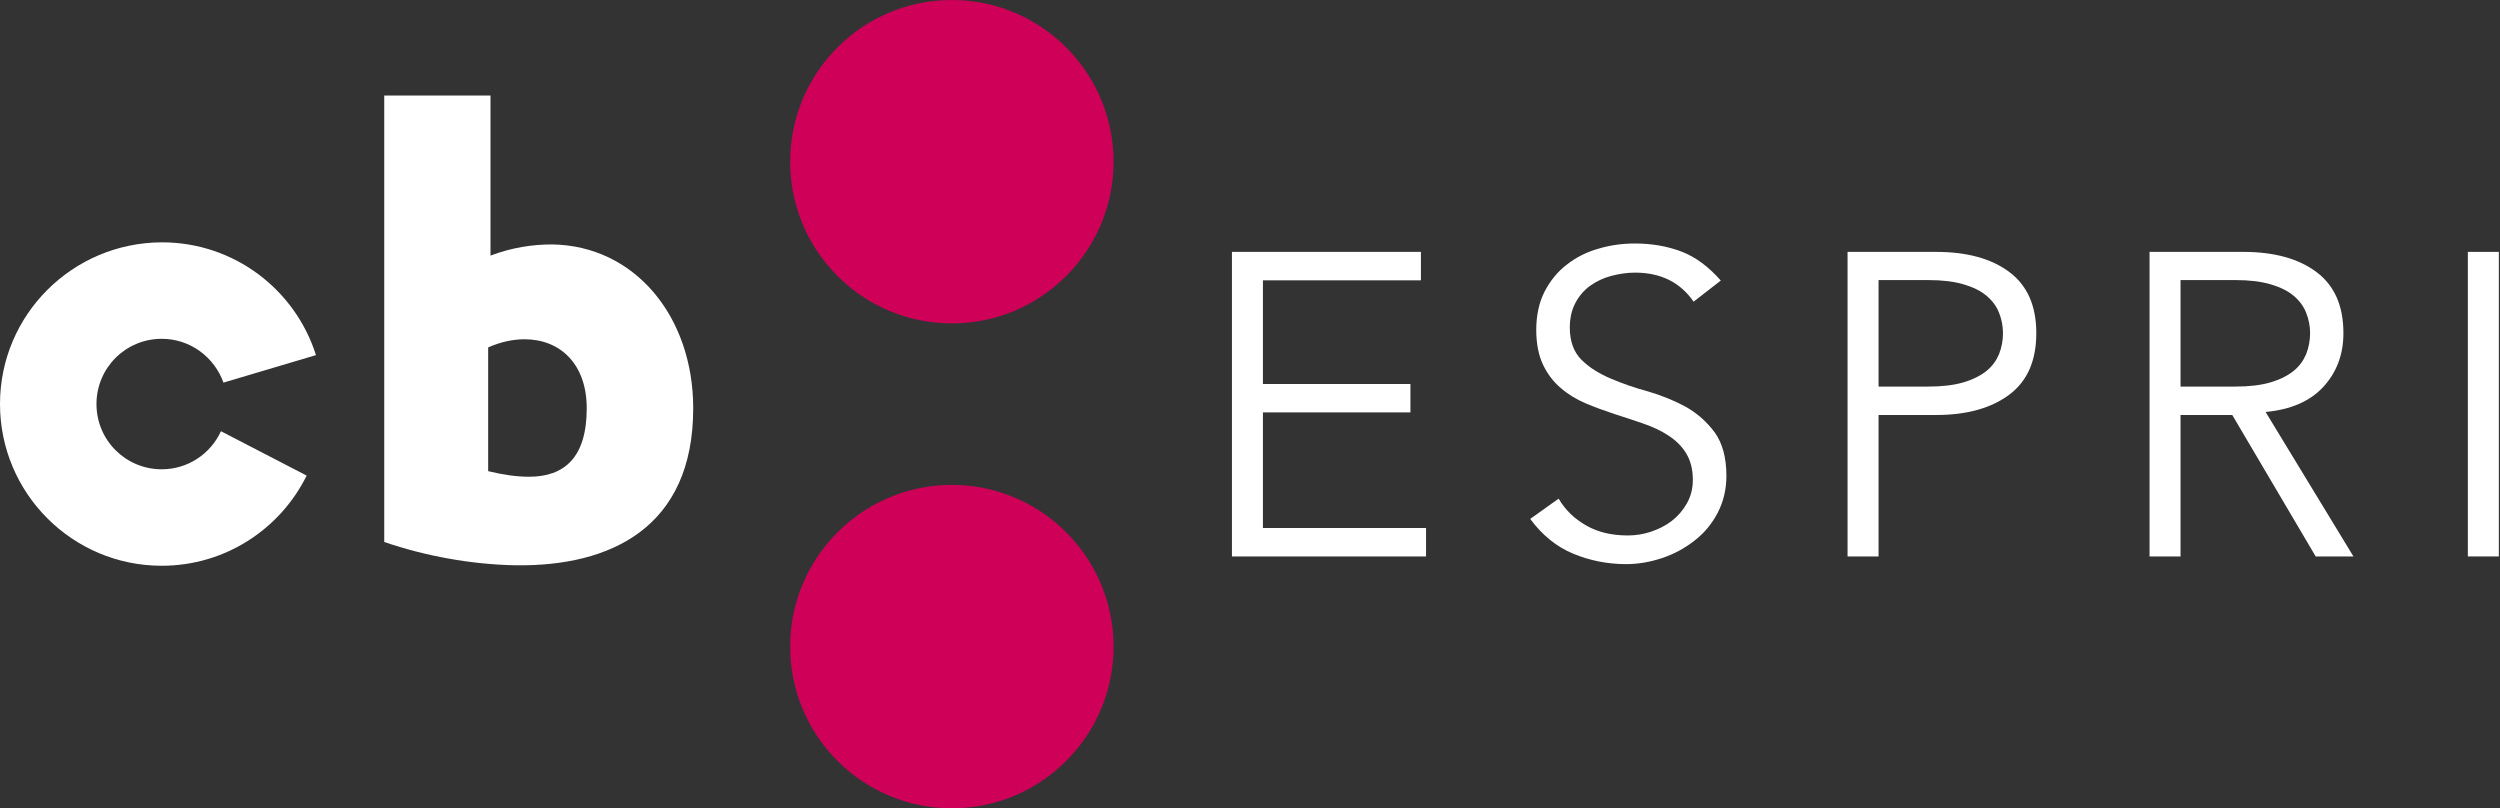 <?xml version="1.0" encoding="UTF-8"?><svg id="Vrstva_1" xmlns="http://www.w3.org/2000/svg" viewBox="0 0 107.29 34.69"><rect x="0" y="0" width="107.29" height="34.69" fill="#333333" stroke="none"/><defs><style>.cls-1{fill:#fff;}.cls-2{fill:#ce0058;}</style></defs><g><path class="cls-2" d="M47.79,6.94c0,3.83-3.11,6.94-6.94,6.94s-6.94-3.11-6.94-6.94,3.11-6.94,6.94-6.94,6.94,3.11,6.94,6.94"/><path class="cls-2" d="M47.79,27.75c0,3.83-3.11,6.94-6.94,6.94s-6.94-3.11-6.94-6.94,3.11-6.94,6.94-6.94,6.94,3.11,6.94,6.94"/></g><g><path class="cls-1" d="M20.95,20.22c.65,.16,1.24,.24,1.75,.24,1.51,0,2.48-.81,2.48-2.94,0-1.89-1.13-2.96-2.67-2.96-.49,0-1.02,.11-1.56,.35v5.31ZM16.5,4.1h4.55v6.87c.92-.35,1.81-.48,2.64-.48,3.56,.05,6.06,3.1,6.06,7.03,0,5.15-3.58,6.79-7.6,6.74-1.91-.03-3.91-.4-5.66-1V4.1Z"/><path class="cls-1" d="M9.48,18.51c-.44,.96-1.41,1.63-2.54,1.63-1.55,0-2.8-1.25-2.8-2.8s1.25-2.8,2.8-2.8c1.23,0,2.26,.79,2.65,1.88l3.97-1.18c-.89-2.81-3.51-4.84-6.61-4.84C3.11,10.41,0,13.51,0,17.34s3.11,6.94,6.94,6.94c2.73,0,5.09-1.58,6.22-3.87l-3.67-1.9Z"/></g><g><path class="cls-1" d="M54.2,22.66h7v1.22h-8.33V10.81h8.11v1.22h-6.78v4.45h6.33v1.22h-6.33v4.97Z"/><path class="cls-1" d="M72.7,12.97c-.58-.85-1.42-1.27-2.53-1.27-.34,0-.68,.05-1.02,.14s-.63,.23-.9,.42-.48,.44-.64,.74c-.16,.3-.24,.66-.24,1.06,0,.59,.17,1.05,.5,1.38,.33,.33,.75,.59,1.24,.8,.49,.21,1.03,.4,1.62,.56,.58,.17,1.12,.39,1.62,.66,.49,.28,.9,.64,1.24,1.1,.33,.46,.5,1.08,.5,1.86,0,.59-.13,1.12-.38,1.6-.25,.47-.58,.87-1,1.19-.41,.32-.87,.57-1.38,.74-.51,.17-1.02,.26-1.54,.26-.8,0-1.56-.15-2.28-.45-.72-.3-1.33-.8-1.84-1.49l1.22-.87c.28,.48,.67,.86,1.18,1.15,.5,.29,1.1,.43,1.79,.43,.33,0,.66-.05,.99-.16s.63-.26,.89-.46,.48-.45,.65-.75,.26-.63,.26-1.02c0-.46-.1-.83-.29-1.14s-.44-.55-.76-.76-.67-.37-1.07-.51c-.4-.14-.81-.27-1.24-.41-.42-.14-.84-.29-1.24-.46-.4-.17-.76-.39-1.07-.66-.31-.26-.57-.6-.76-1s-.29-.9-.29-1.5,.12-1.18,.36-1.64,.56-.86,.96-1.16c.4-.31,.85-.54,1.36-.68,.5-.15,1.02-.22,1.55-.22,.74,0,1.41,.12,2.01,.35,.6,.23,1.16,.65,1.68,1.24l-1.16,.9Z"/><path class="cls-1" d="M79.29,10.81h3.8c1.33,0,2.38,.29,3.15,.87,.77,.58,1.15,1.45,1.15,2.62s-.38,2.05-1.15,2.63c-.77,.58-1.82,.88-3.15,.88h-2.47v6.07h-1.33V10.81Zm1.33,5.78h2.14c.59,0,1.09-.06,1.5-.18,.41-.12,.74-.29,.99-.49s.42-.44,.54-.72c.11-.28,.17-.58,.17-.9s-.06-.6-.17-.88c-.11-.28-.29-.52-.54-.73-.25-.21-.58-.37-.99-.49-.41-.12-.91-.18-1.5-.18h-2.14v4.56Z"/><path class="cls-1" d="M93.58,23.88h-1.33V10.81h4.02c1.33,0,2.38,.29,3.15,.87s1.15,1.45,1.15,2.62c0,.91-.29,1.68-.86,2.3-.57,.62-1.4,.98-2.48,1.08l3.77,6.2h-1.62l-3.58-6.07h-2.22v6.07Zm0-7.29h2.36c.59,0,1.09-.06,1.5-.18s.74-.29,.99-.49,.42-.44,.54-.72c.11-.28,.17-.58,.17-.9s-.06-.6-.17-.88c-.11-.28-.29-.52-.54-.73-.25-.21-.58-.37-.99-.49-.41-.12-.91-.18-1.5-.18h-2.36v4.56Z"/><path class="cls-1" d="M107.24,23.88h-1.33V10.81h1.33v13.07Z"/></g></svg>